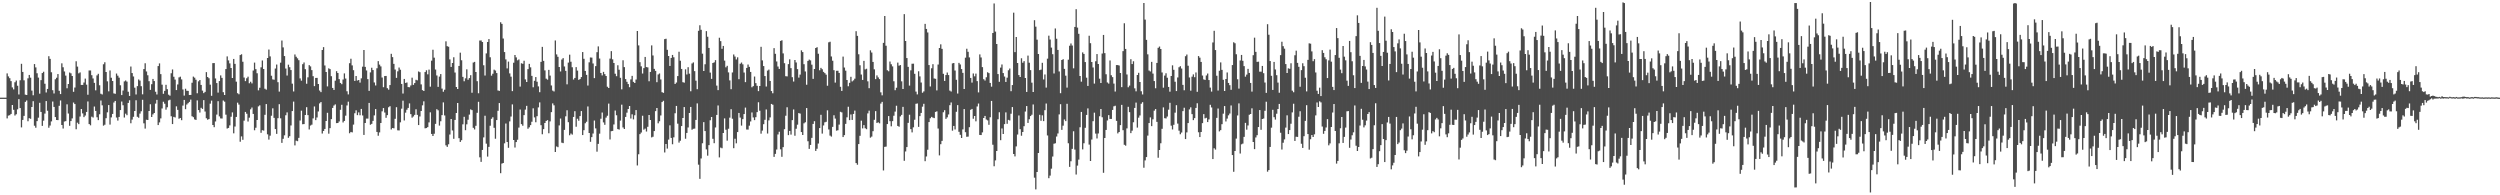 <svg xmlns="http://www.w3.org/2000/svg" width="1920" height="150"><path d="M0 75.000h1v1.000H0zM1 75.000h1v1.000H1zM2 75.000h1v1.000H2zM3 75.000h1v1.000H3zM4 75.000h1v1.000H4zM5 56.348h1v34.607H5zM6 58.699h1v30.098H6zM7 60.040h1v28.425H7zM8 62.297h1v25.219H8zM9 67.106h1v13.557H9zM10 68.639h1v15.663H10zM11 63.201h1v25.546H11zM12 61.860h1v25.908H12zM13 65.854h1v18.132H13zM14 72.542h1v3.593H14zM15 61.649h1v21.355H15zM16 48.994h1v48.833H16zM17 55.252h1v36.837H17zM18 61.707h1v27.283H18zM19 72.691h1v5.562H19zM20 72.968h1v4.168H20zM21 60.175h1v32.941H21zM22 57.561h1v33.209H22zM23 59.633h1v31.611H23zM24 69.585h1v12.582H24zM25 73.158h1v4.550H25zM26 49.196h1v47.343H26zM27 51.739h1v46.379H27zM28 56.261h1v36.752H28zM29 59.612h1v30.735H29zM30 71.926h1v7.038H30zM31 61.533h1v24.449H31zM32 56.124h1v40.531H32zM33 55.096h1v37.569H33zM34 64.284h1v22.973H34zM35 71.036h1v6.585H35zM36 68.303h1v16.748H36zM37 43.172h1v54.914H37zM38 45.216h1v51.202H38zM39 55.497h1v37.720H39zM40 69.276h1v8.725H40zM41 71.786h1v10.339H41zM42 60.889h1v29.011H42zM43 59.706h1v32.438H43zM44 56.895h1v35.351H44zM45 69.724h1v11.538H45zM46 72.240h1v4.900H46zM47 48.656h1v47.329H47zM48 51.663h1v47.050H48zM49 54.900h1v38.430H49zM50 58.063h1v34.955H50zM51 67.806h1v12.305H51zM52 64.513h1v22.678H52zM53 55.682h1v40.913H53zM54 56.310h1v36.693H54zM55 58.351h1v32.559H55zM56 70.486h1v8.247H56zM57 67.200h1v12.731H57zM58 47.031h1v52.234H58zM59 51.151h1v43.069H59zM60 56.316h1v38.995H60zM61 55.621h1v33.866H61zM62 65.247h1v18.444H62zM63 65.227h1v21.881H63zM64 63.364h1v26.571H64zM65 60.370h1v28.361H65zM66 65.034h1v20.929H66zM67 72.775h1v5.161H67zM68 54.103h1v41.167H68zM69 54.101h1v42.172H69zM70 57.735h1v31.872H70zM71 60.253h1v30.011H71zM72 63.666h1v18.151H72zM73 69.392h1v15.802H73zM74 57.916h1v32.147H74zM75 56.669h1v35.615H75zM76 65.501h1v22.241H76zM77 72.011h1v5.196H77zM78 72.560h1v8.313H78zM79 49.354h1v47.153H79zM80 47.802h1v47.986H80zM81 55.305h1v35.450H81zM82 62.453h1v23.813H82zM83 70.127h1v10.568H83zM84 54.115h1v41.572H84zM85 59.683h1v30.501H85zM86 62.208h1v25.312H86zM87 71.750h1v6.981H87zM88 72.018h1v5.514H88zM89 56.499h1v33.747H89zM90 58.099h1v34.525H90zM91 59.631h1v30.176H91zM92 65.483h1v19.055H92zM93 73.034h1v4.939H93zM94 69.505h1v11.346H94zM95 62.512h1v27.762H95zM96 61.821h1v25.459H96zM97 62.684h1v25.777H97zM98 70.438h1v8.640H98zM99 73.679h1v3.319H99zM100 51.112h1v43.534H100zM101 56.124h1v35.745H101zM102 58.713h1v30.970H102zM103 67.348h1v17.919H103zM104 72.558h1v4.422H104zM105 66.133h1v23.582H105zM106 61.054h1v29.350H106zM107 61.910h1v25.322H107zM108 66.190h1v19.284H108zM109 72.427h1v4.239H109zM110 53.023h1v41.710H110zM111 48.564h1v50.188H111zM112 54.909h1v37.024H112zM113 57.813h1v34.337H113zM114 62.347h1v22.891H114zM115 69.033h1v11.023H115zM116 64.671h1v25.198H116zM117 60.606h1v27.258H117zM118 62.242h1v24.546H118zM119 70.454h1v9.094H119zM120 72.542h1v4.175H120zM121 50.761h1v45.271H121zM122 48.676h1v45.305H122zM123 56.927h1v34.008H123zM124 65.032h1v18.288H124zM125 72.025h1v6.120H125zM126 69.798h1v9.870H126zM127 65.115h1v19.119H127zM128 68.511h1v13.864H128zM129 72.725h1v4.397H129zM130 73.466h1v3.127H130zM131 56.271h1v33.035H131zM132 53.368h1v41.902H132zM133 58.916h1v30.838H133zM134 61.109h1v29.091H134zM135 69.173h1v12.515H135zM136 64.870h1v19.524H136zM137 59.447h1v31.728H137zM138 58.875h1v31.735H138zM139 60.979h1v31.330H139zM140 68.715h1v12.408H140zM141 73.444h1v3.317H141zM142 68.127h1v15.715H142zM143 69.690h1v10.572H143zM144 69.795h1v9.469H144zM145 72.979h1v5.251H145zM146 72.903h1v3.603H146zM147 63.554h1v25.715H147zM148 58.841h1v31.144H148zM149 59.626h1v32.051H149zM150 61.253h1v30.863H150zM151 71.610h1v5.516H151zM152 62.446h1v22.081H152zM153 61.416h1v25.008H153zM154 65.218h1v17.581H154zM155 69.585h1v14.074H155zM156 71.526h1v5.388H156zM157 70.557h1v15.079H157zM158 55.401h1v35.420H158zM159 59.120h1v32.820H159zM160 60.104h1v31.321H160zM161 65.041h1v14.573H161zM162 73.592h1v3.667H162zM163 48.486h1v47.539H163zM164 48.431h1v49.272H164zM165 60.242h1v33.047H165zM166 63.780h1v24.225H166zM167 71.127h1v6.569H167zM168 62.235h1v27.160H168zM169 57.891h1v33.060H169zM170 59.814h1v31.243H170zM171 70.816h1v6.404H171zM172 72.961h1v5.125H172zM173 53.062h1v35.022H173zM174 43.309h1v55.395H174zM175 46.365h1v51.865H175zM176 48.683h1v47.633H176zM177 52.233h1v37.416H177zM178 59.908h1v26.409H178zM179 45.236h1v57.157H179zM180 49.070h1v48.114H180zM181 62.730h1v27.093H181zM182 71.553h1v7.317H182zM183 72.393h1v7.949H183zM184 42.279h1v66.553H184zM185 41.700h1v63.030H185zM186 47.397h1v59.970H186zM187 59.534h1v33.115H187zM188 62.320h1v23.637H188zM189 60.107h1v27.253H189zM190 58.875h1v34.447H190zM191 63.961h1v26.386H191zM192 62.764h1v21.186H192zM193 64.037h1v18.574H193zM194 54.174h1v33.303H194zM195 48.090h1v51.966H195zM196 53.114h1v44.992H196zM197 56.277h1v35.901H197zM198 69.392h1v12.303H198zM199 67.385h1v13.504H199zM200 51.711h1v50.293H200zM201 46.438h1v53.566H201zM202 52.972h1v47.308H202zM203 68.152h1v20.030H203zM204 68.864h1v11.073H204zM205 44.547h1v58.606H205zM206 38.056h1v69.151H206zM207 43.318h1v60.886H207zM208 58.150h1v30.742H208zM209 60.979h1v22.211H209zM210 61.256h1v29.286H210zM211 52.629h1v46.514H211zM212 49.562h1v53.234H212zM213 63.112h1v27.688H213zM214 70.326h1v9.700H214zM215 48.127h1v42.733H215zM216 31.112h1v78.620H216zM217 36.390h1v70.206H217zM218 43.050h1v60.883H218zM219 52.645h1v35.866H219zM220 58.019h1v28.286H220zM221 49.690h1v56.134H221zM222 51.597h1v53.024H222zM223 53.810h1v42.561H223zM224 64.268h1v21.039H224zM225 70.262h1v7.780H225zM226 41.844h1v69.799H226zM227 43.584h1v64.456H227zM228 44.781h1v63.660H228zM229 46.239h1v59.620H229zM230 60.233h1v32.332H230zM231 61.938h1v23.042H231zM232 49.306h1v46.118H232zM233 47.974h1v47.320H233zM234 53.133h1v35.166H234zM235 64.304h1v18.032H235zM236 59.377h1v29.025H236zM237 50.024h1v49.421H237zM238 50.977h1v45.438H238zM239 53.876h1v41.884H239zM240 58.541h1v32.410H240zM241 66.142h1v15.603H241zM242 59.843h1v32.415H242zM243 59.777h1v30.453H243zM244 64.529h1v21.099H244zM245 69.507h1v9.899H245zM246 70.779h1v7.594H246zM247 38.390h1v64.156H247zM248 36.214h1v64.385H248zM249 50.278h1v48.759H249zM250 55.298h1v37.652H250zM251 66.351h1v20.270H251zM252 52.478h1v50.197H252zM253 53.101h1v45.315H253zM254 58.509h1v33.010H254zM255 67.534h1v15.361H255zM256 69.044h1v11.991H256zM257 61.958h1v18.215H257zM258 54.703h1v39.858H258zM259 56.042h1v38.402H259zM260 60.761h1v32.527H260zM261 63.677h1v20.625H261zM262 64.650h1v15.839H262zM263 61.100h1v32.960H263zM264 56.380h1v36.516H264zM265 60.287h1v28.551H265zM266 70.077h1v10.920H266zM267 72.517h1v5.564H267zM268 48.539h1v53.832H268zM269 45.097h1v56.239H269zM270 50.251h1v51.435H270zM271 53.906h1v41.776H271zM272 62.173h1v24.811H272zM273 58.360h1v26.351H273zM274 61.871h1v26.576H274zM275 61.446h1v24.898H275zM276 63.425h1v25.077H276zM277 60.134h1v23.522H277zM278 51.215h1v37.457H278zM279 38.388h1v65.237H279zM280 51.350h1v43.136H280zM281 54.142h1v36.944H281zM282 60.773h1v30.295H282zM283 69.777h1v9.256H283zM284 55.618h1v40.174H284zM285 52.023h1v43.108H285zM286 53.803h1v39.041H286zM287 63.343h1v25.308H287zM288 65.627h1v18.151H288zM289 52.421h1v48.885H289zM290 46.971h1v57.263H290zM291 49.638h1v52.060H291zM292 50.983h1v43.497H292zM293 59.562h1v25.937H293zM294 66.966h1v16.043H294zM295 58.429h1v28.022H295zM296 58.335h1v32.158H296zM297 67.740h1v20.707H297zM298 68.855h1v13.504H298zM299 65.341h1v16.244H299zM300 41.306h1v58.128H300zM301 43.884h1v54.401H301zM302 49.075h1v49.487H302zM303 53.398h1v37.864H303zM304 59.784h1v22.524H304zM305 54.769h1v45.351H305zM306 51.846h1v48.361H306zM307 53.577h1v40.352H307zM308 64.453h1v18.997H308zM309 71.835h1v5.486H309zM310 60.633h1v31.884H310zM311 63.714h1v22.815H311zM312 63.338h1v20.916H312zM313 66.845h1v16.022H313zM314 67.017h1v12.403H314zM315 65.625h1v22.012H315zM316 59.635h1v30.732H316zM317 65.174h1v24.273H317zM318 63.771h1v24.472H318zM319 61.274h1v22.657H319zM320 61.679h1v26.526H320zM321 54.879h1v41.190H321zM322 55.465h1v33.960H322zM323 64.817h1v20.417H323zM324 69.239h1v11.650H324zM325 69.873h1v7.954H325zM326 55.332h1v43.241H326zM327 53.941h1v44.422H327zM328 57.095h1v40.538H328zM329 53.460h1v40.517H329zM330 66.536h1v19.728H330zM331 46.609h1v56.228H331zM332 38.171h1v66.271H332zM333 44.309h1v58.411H333zM334 53.414h1v41.710H334zM335 57.957h1v25.887H335zM336 66.724h1v18.029H336zM337 58.839h1v37.608H337zM338 56.870h1v36.253H338zM339 68.049h1v20.387H339zM340 70.441h1v8.201H340zM341 68.937h1v19.721H341zM342 31.741h1v79.892H342zM343 35.456h1v77.324H343zM344 35.884h1v74.937H344zM345 45.637h1v57.677H345zM346 51.400h1v39.991H346zM347 48.386h1v51.826H347zM348 44.000h1v62.602H348zM349 55.724h1v36.384H349zM350 66.822h1v19.950H350zM351 68.358h1v10.726H351zM352 50.656h1v55.505H352zM353 40.446h1v68.547H353zM354 46.296h1v61.367H354zM355 59.038h1v36.443H355zM356 62.430h1v27.267H356zM357 60.143h1v39.849H357zM358 53.268h1v42.238H358zM359 61.246h1v30.705H359zM360 59.953h1v28.050H360zM361 57.733h1v26.303H361zM362 71.196h1v13.410H362zM363 48.042h1v50.103H363zM364 47.498h1v51.920H364zM365 55.291h1v41.346H365zM366 62.361h1v24.269H366zM367 71.610h1v6.551H367zM368 31.121h1v89.705H368zM369 31.082h1v93.239H369zM370 32.247h1v82.886H370zM371 50.127h1v55.406H371zM372 57.990h1v30.909H372zM373 41.011h1v69.343H373zM374 32.231h1v88.027H374zM375 30.006h1v82.785H375zM376 44.003h1v52.550H376zM377 58.092h1v33.143H377zM378 56.637h1v33.438H378zM379 53.510h1v44.665H379zM380 54.169h1v52.362H380zM381 56.136h1v36.091H381zM382 69.493h1v15.608H382zM383 69.811h1v9.322H383zM384 17.100h1v115.933H384zM385 18.317h1v107.317H385zM386 29.604h1v95.585H386zM387 39.965h1v70.094H387zM388 45.628h1v49.256H388zM389 52.512h1v56.558H389zM390 47.324h1v66.192H390zM391 56.376h1v36.851H391zM392 58.896h1v30.586H392zM393 69.992h1v10.190H393zM394 48.157h1v59.368H394zM395 42.256h1v71.046H395zM396 44.083h1v65.022H396zM397 46.344h1v60.980H397zM398 45.680h1v52.316H398zM399 66.504h1v17.617H399zM400 48.571h1v46.747H400zM401 48.974h1v47.599H401zM402 46.635h1v41.801H402zM403 60.979h1v23.195H403zM404 62.995h1v18.286H404zM405 53.087h1v45.802H405zM406 49.026h1v48.785H406zM407 51.730h1v44.369H407zM408 58.246h1v35.248H408zM409 67.007h1v16.175H409zM410 62.036h1v28.125H410zM411 59.191h1v34.717H411zM412 62.757h1v26.464H412zM413 66.357h1v16.116H413zM414 70.784h1v7.851H414zM415 47.525h1v48.640H415zM416 35.992h1v67.114H416zM417 46.745h1v52.438H417zM418 54.057h1v40.382H418zM419 60.439h1v32.431H419zM420 61.201h1v31.069H420zM421 53.634h1v48.711H421zM422 58.083h1v35.145H422zM423 65.643h1v20.462H423zM424 69.566h1v9.831H424zM425 70.264h1v10.639H425zM426 31.100h1v85.640H426zM427 41.792h1v70.710H427zM428 43.634h1v69.430H428zM429 51.448h1v44.850H429zM430 54.888h1v36.125H430zM431 45.717h1v63.834H431zM432 44.664h1v65.248H432zM433 51.043h1v48.695H433zM434 54.408h1v34.923H434zM435 64.785h1v19.918H435zM436 48.083h1v45.786H436zM437 42.009h1v61.893H437zM438 47.436h1v55.100H438zM439 51.636h1v51.758H439zM440 61.077h1v28.730H440zM441 59.878h1v25.516H441zM442 51.565h1v45.756H442zM443 54.202h1v36.972H443zM444 61.349h1v31.350H444zM445 60.745h1v28.398H445zM446 59.203h1v26.075H446zM447 39.999h1v63.710H447zM448 45.179h1v54.825H448zM449 54.494h1v40.160H449zM450 57.486h1v36.015H450zM451 65.691h1v16.097H451zM452 47.848h1v54.303H452zM453 44.142h1v64.786H453zM454 44.218h1v61.117H454zM455 48.750h1v53.818H455zM456 59.985h1v32.568H456zM457 50.791h1v47.798H457zM458 40.096h1v76.363H458zM459 35.646h1v74.855H459zM460 44.971h1v57.711H460zM461 56.042h1v35.138H461zM462 57.896h1v28.551H462zM463 55.204h1v38.803H463zM464 56.941h1v38.895H464zM465 58.385h1v31.911H465zM466 66.609h1v22.257H466zM467 67.568h1v11.991H467zM468 45.030h1v62.081H468zM469 39.246h1v61.540H469zM470 45.577h1v54.971H470zM471 48.395h1v47.219H471zM472 56.635h1v28.253H472zM473 58.546h1v29.968H473zM474 50.146h1v48.986H474zM475 53.549h1v46.004H475zM476 59.763h1v32.863H476zM477 68.623h1v11.767H477zM478 46.296h1v51.609H478zM479 51.537h1v47.517H479zM480 60.725h1v29.091H480zM481 62.812h1v23.742H481zM482 64.577h1v19.114H482zM483 66.987h1v14.422H483zM484 60.976h1v30.044H484zM485 58.282h1v29.503H485zM486 62.858h1v28.849H486zM487 63.741h1v24.781H487zM488 61.082h1v23.442H488zM489 23.833h1v103.220H489zM490 34.877h1v83.589H490zM491 47.786h1v55.205H491zM492 50.942h1v50.865H492zM493 56.495h1v32.392H493zM494 52.313h1v47.285H494zM495 43.723h1v55.028H495zM496 51.521h1v49.522H496zM497 51.748h1v45.642H497zM498 62.425h1v25.901H498zM499 55.238h1v36.926H499zM500 34.888h1v70.636H500zM501 42.581h1v62.422H501zM502 52.897h1v47.780H502zM503 54.428h1v30.945H503zM504 63.114h1v19.819H504zM505 57.184h1v37.526H505zM506 56.429h1v36.693H506zM507 61.024h1v27.649H507zM508 70.816h1v7.590H508zM509 71.317h1v6.102H509zM510 30.048h1v87.038H510zM511 29.745h1v80.838H511zM512 38.267h1v75.857H512zM513 43.030h1v64.189H513zM514 50.615h1v45.651H514zM515 44.513h1v61.394H515zM516 42.185h1v68.613H516zM517 43.991h1v61.458H517zM518 64.439h1v22.545H518zM519 63.366h1v17.990H519zM520 58.399h1v36.594H520zM521 39.750h1v69.760H521zM522 46.644h1v61.460H522zM523 52.956h1v43.875H523zM524 63.105h1v27.510H524zM525 63.474h1v18.746H525zM526 53.226h1v53.342H526zM527 57.200h1v44.880H527zM528 51.611h1v46.265H528zM529 56.591h1v30.178H529zM530 70.084h1v12.039H530zM531 48.729h1v50.922H531zM532 47.898h1v51.018H532zM533 54.630h1v44.145H533zM534 61.942h1v30.144H534zM535 68.520h1v10.893H535zM536 23.650h1v102.818H536zM537 19.418h1v117.926H537zM538 22.884h1v98.798H538zM539 41.203h1v68.819H539zM540 54.515h1v39.295H540zM541 49.381h1v51.275H541zM542 23.916h1v90.817H542zM543 28.219h1v91.346H543zM544 36.797h1v74.676H544zM545 55.740h1v36.624H545zM546 60.578h1v29.272H546zM547 48.392h1v58.201H547zM548 47.866h1v62.136H548zM549 46.207h1v51.685H549zM550 65.733h1v22.516H550zM551 69.207h1v11.810H551zM552 28.970h1v91.893H552zM553 31.597h1v81.749H553zM554 37.498h1v76.347H554zM555 35.275h1v66.860H555zM556 46.559h1v44.372H556zM557 51.720h1v47.894H557zM558 50.551h1v57.478H558zM559 55.586h1v43.280H559zM560 61.723h1v28.638H560zM561 68.481h1v15.363H561zM562 55.671h1v35.507H562zM563 41.851h1v71.964H563zM564 43.414h1v63.111H564zM565 45.685h1v64.418H565zM566 44.030h1v57.409H566zM567 60.809h1v25.949H567zM568 48.928h1v41.366H568zM569 48.024h1v48.457H569zM570 49.420h1v42.074H570zM571 55.714h1v31.870H571zM572 63.073h1v19.549H572zM573 52.151h1v47.324H573zM574 49.585h1v49.940H574zM575 51.363h1v45.129H575zM576 55.243h1v38.027H576zM577 67.014h1v19.382H577zM578 66.167h1v24.070H578zM579 58.779h1v33.500H579zM580 63.828h1v26.187H580zM581 65.920h1v20.183H581zM582 69.987h1v8.572H582zM583 66.069h1v18.995H583zM584 35.923h1v66.731H584zM585 46.406h1v53.902H585zM586 50.761h1v44.603H586zM587 58.399h1v33.616H587zM588 66.433h1v17.638H588zM589 54.197h1v48.380H589zM590 53.458h1v39.007H590zM591 62.164h1v28.013H591zM592 69.928h1v9.872H592zM593 71.651h1v8.792H593zM594 36.953h1v83.523H594zM595 41.329h1v76.839H595zM596 47.209h1v67.643H596zM597 51.098h1v52.181H597zM598 52.956h1v48.199H598zM599 31.453h1v83.220H599zM600 30.949h1v89.460H600zM601 41.027h1v71.962H601zM602 48.539h1v50.696H602zM603 58.532h1v30.355H603zM604 58.669h1v23.703H604zM605 49.253h1v54.534H605zM606 45.557h1v54.992H606zM607 52.304h1v51.051H607zM608 59.310h1v32.930H608zM609 62.643h1v21.433H609zM610 46.099h1v58.157H610zM611 47.971h1v50.883H611zM612 53.082h1v42.669H612zM613 59.578h1v27.240H613zM614 57.282h1v29.984H614zM615 38.656h1v62.769H615zM616 39.981h1v63.710H616zM617 49.322h1v45.379H617zM618 54.890h1v39.013H618zM619 65.064h1v17.933H619zM620 46.822h1v61.673H620zM621 45.779h1v68.570H621zM622 46.385h1v64.937H622zM623 49.690h1v56.180H623zM624 60.592h1v34.592H624zM625 52.977h1v40.096H625zM626 36.882h1v79.018H626zM627 36.239h1v77.993H627zM628 41.256h1v68.970H628zM629 53.961h1v44.411H629zM630 52.103h1v36.042H630zM631 53.188h1v49.394H631zM632 55.193h1v41.181H632zM633 56.145h1v37.805H633zM634 57.358h1v36.173H634zM635 65.842h1v18.894H635zM636 32.504h1v66.930H636zM637 32.076h1v72.090H637zM638 43.378h1v61.545H638zM639 46.630h1v50.819H639zM640 53.902h1v34.639H640zM641 63.451h1v27.633H641zM642 54.375h1v45.965H642zM643 54.311h1v45.750H643zM644 56.010h1v39.659H644zM645 66.666h1v19.176H645zM646 69.827h1v16.491H646zM647 43.467h1v61.808H647zM648 51.853h1v51.941H648zM649 54.268h1v40.840H649zM650 61.446h1v28.663H650zM651 66.248h1v15.711H651zM652 63.609h1v28.670H652zM653 59.001h1v28.899H653zM654 62.528h1v29.600H654zM655 61.711h1v25.807H655zM656 60.402h1v24.559H656zM657 23.973h1v101.266H657zM658 27.555h1v98.952H658zM659 41.684h1v68.977H659zM660 50.134h1v54.143H660zM661 57.262h1v35.434H661zM662 61.404h1v37.210H662zM663 46.767h1v49.318H663zM664 53.302h1v45.191H664zM665 52.792h1v46.457H665zM666 62.469h1v24.607H666zM667 67.744h1v17.258H667zM668 38.665h1v67.070H668zM669 40.370h1v64.559H669zM670 47.548h1v53.225H670zM671 53.268h1v38.720H671zM672 60.750h1v24.610H672zM673 57.905h1v36.496H673zM674 59.466h1v34.493H674zM675 60.764h1v33.944H675zM676 70.917h1v8.647H676zM677 73.219h1v5.040H677zM678 32.934h1v97.984H678zM679 12.312h1v100.462H679zM680 35.140h1v77.436H680zM681 53.959h1v41.307H681zM682 54.749h1v34.399H682zM683 47.232h1v45.873H683zM684 49.365h1v47.665H684zM685 50.997h1v42.037H685zM686 62.432h1v26.436H686zM687 69.257h1v16.429H687zM688 67.365h1v13.827H688zM689 48.102h1v48.608H689zM690 50.420h1v46.915H690zM691 49.958h1v39.412H691zM692 62.466h1v25.734H692zM693 68.333h1v13.735H693zM694 10.849h1v112.625H694zM695 31.474h1v84.832H695zM696 44.604h1v68.345H696zM697 51.354h1v43.019H697zM698 65.739h1v22.364H698zM699 54.023h1v45.145H699zM700 48.926h1v52.733H700zM701 48.919h1v48.888H701zM702 56.678h1v35.294H702zM703 70.326h1v9.371H703zM704 72.519h1v6.931H704zM705 54.755h1v42.680H705zM706 58.662h1v30.508H706zM707 63.377h1v23.351H707zM708 71.201h1v10.700H708zM709 70.182h1v9.556H709zM710 18.329h1v105.468H710zM711 22.197h1v97.990H711zM712 24.921h1v90.096H712zM713 49.976h1v43.779H713zM714 66.392h1v24.420H714zM715 52.430h1v37.347H715zM716 49.301h1v41.078H716zM717 60.249h1v30.469H717zM718 60.498h1v25.482H718zM719 69.406h1v16.118H719zM720 49.544h1v49.146H720zM721 36.855h1v82.490H721zM722 34.060h1v76.693H722zM723 37.521h1v70.668H723zM724 56.664h1v29.556H724zM725 62.160h1v22.458H725zM726 57.644h1v33.655H726zM727 55.717h1v34.388H727zM728 57.667h1v30.224H728zM729 69.573h1v11.202H729zM730 70.306h1v8.402H730zM731 48.711h1v51.662H731zM732 48.363h1v48.359H732zM733 54.147h1v45.262H733zM734 61.297h1v24.541H734zM735 71.807h1v8.952H735zM736 48.269h1v52.955H736zM737 49.512h1v54.026H737zM738 53.030h1v52.948H738zM739 55.978h1v43.410H739zM740 68.374h1v15.402H740zM741 44.286h1v57.242H741zM742 37.418h1v67.663H742zM743 39.805h1v65.086H743zM744 44.073h1v53.641H744zM745 59.850h1v24.452H745zM746 63.435h1v20.231H746zM747 56.399h1v34.772H747zM748 58.601h1v30.467H748zM749 56.504h1v36.658H749zM750 62.288h1v19.455H750zM751 70.960h1v8.567H751zM752 41.769h1v61.879H752zM753 44.144h1v59.567H753zM754 51.581h1v50.121H754zM755 60.807h1v29.799H755zM756 61.858h1v27.157H756zM757 59.326h1v32.495H757zM758 55.513h1v36.933H758zM759 56.158h1v39.691H759zM760 63.680h1v26.375H760zM761 66.541h1v10.961H761zM762 25.333h1v85.823H762zM763 2.669h1v125.005H763zM764 24.261h1v98.920H764zM765 33.815h1v82.129H765zM766 56.868h1v34.740H766zM767 62.844h1v23.383H767zM768 51.910h1v55.780H768zM769 49.528h1v49.139H769zM770 56.110h1v46.823H770zM771 58.791h1v36.551H771zM772 62.917h1v23.385H772zM773 59.647h1v35.420H773zM774 53.986h1v38.096H774zM775 52.613h1v39.915H775zM776 70.056h1v17.267H776zM777 65.334h1v16.878H777zM778 9.723h1v108.565H778zM779 40.029h1v80.067H779zM780 28.441h1v83.969H780zM781 48.404h1v54.939H781zM782 57.660h1v31.005H782zM783 59.138h1v40.087H783zM784 44.744h1v59.494H784zM785 48.159h1v53.225H785zM786 46.973h1v49.954H786zM787 59.910h1v25.761H787zM788 70.610h1v10.826H788zM789 42.691h1v51.719H789zM790 48.186h1v43.424H790zM791 53.865h1v35.287H791zM792 63.492h1v24.617H792zM793 70.663h1v9.549H793zM794 15.514h1v120.959H794zM795 20.476h1v124.972H795zM796 30.444h1v101.676H796zM797 41.487h1v76.018H797zM798 53.886h1v34.266H798zM799 53.467h1v39.286H799zM800 48.207h1v40.350H800zM801 61.018h1v32.035H801zM802 57.198h1v27.432H802zM803 67.255h1v12.257H803zM804 45.074h1v58.986H804zM805 27.390h1v109.474H805zM806 30.354h1v104.500H806zM807 36.555h1v92.985H807zM808 41.624h1v78.604H808zM809 56.429h1v53.976H809zM810 21.838h1v88.166H810zM811 29.759h1v75.092H811zM812 38.338h1v64.163H812zM813 54.895h1v32.985H813zM814 71.564h1v8.446H814zM815 46.056h1v53.685H815zM816 45.488h1v51.021H816zM817 52.895h1v38.865H817zM818 58.136h1v34.871H818zM819 67.264h1v12.463H819zM820 45.808h1v64.205H820zM821 35.108h1v93.035H821zM822 33.396h1v90.437H822zM823 34.969h1v79.368H823zM824 52.457h1v48.361H824zM825 20.677h1v94.230H825zM826 7.045h1v126.972H826zM827 21.183h1v105.983H827zM828 25.948h1v96.645H828zM829 58.385h1v39.343H829zM830 62.704h1v23.275H830zM831 40.224h1v74.530H831zM832 41.421h1v68.586H832zM833 47.646h1v50.481H833zM834 59.637h1v28.650H834zM835 66.016h1v17.212H835zM836 27.436h1v83.596H836zM837 33.160h1v90.513H837zM838 47.619h1v59.522H838zM839 51.814h1v41.279H839zM840 64.215h1v22.293H840zM841 47.072h1v55.534H841zM842 41.535h1v64.807H842zM843 49.139h1v53.337H843zM844 60.416h1v28.851H844zM845 63.734h1v19.998H845zM846 41.137h1v48.910H846zM847 26.846h1v105.841H847zM848 40.791h1v65.177H848zM849 57.014h1v42.795H849zM850 63.318h1v29.220H850zM851 64.215h1v24.230H851zM852 46.458h1v44.887H852zM853 57.813h1v33.539H853zM854 59.219h1v25.205H854zM855 64.194h1v17.473H855zM856 70.276h1v10.938H856zM857 49.956h1v42.856H857zM858 49.947h1v52.506H858zM859 50.306h1v51.057H859zM860 56.058h1v40.057H860zM861 66.898h1v13.651H861zM862 39.258h1v60.755H862zM863 17.887h1v93.337H863zM864 37.589h1v74.301H864zM865 57.168h1v41.428H865zM866 67.042h1v15.006H866zM867 65.717h1v20.426H867zM868 45.447h1v56.802H868zM869 49.198h1v51.172H869zM870 47.067h1v46.818H870zM871 67.838h1v15.035H871zM872 70.139h1v8.638H872zM873 57.587h1v40.410H873zM874 55.930h1v34.456H874zM875 62.975h1v25.699H875zM876 70.090h1v9.597H876zM877 72.526h1v5.967H877zM878 2.300h1v126.509H878zM879 15.044h1v108.157H879zM880 30.595h1v90.027H880zM881 41.714h1v62.438H881zM882 54.172h1v40.320H882zM883 54.900h1v35.287H883zM884 47.507h1v49.341H884zM885 56.522h1v35.138H885zM886 62.256h1v22.760H886zM887 67.788h1v15.953H887zM888 48.354h1v45.221H888zM889 36.701h1v84.418H889zM890 35.754h1v79.439H890zM891 37.621h1v72.392H891zM892 55.666h1v43.239H892zM893 67.335h1v15.166H893zM894 58.063h1v32.708H894zM895 56.268h1v34.690H895zM896 59.711h1v29.808H896zM897 66.774h1v17.464H897zM898 70.390h1v8.576H898zM899 58.353h1v38.144H899zM900 50.173h1v49.254H900zM901 53.586h1v42.238H901zM902 62.753h1v23.777H902zM903 69.960h1v10.856H903zM904 59.516h1v35.427H904zM905 51.675h1v48.661H905zM906 50.837h1v52.296H906zM907 52.657h1v49.142H907zM908 65.199h1v20.137H908zM909 69.326h1v13.433H909zM910 43.137h1v63.651H910zM911 41.858h1v59.808H911zM912 50.482h1v44.037H912zM913 59.514h1v24.516H913zM914 69.635h1v12.776H914zM915 58.900h1v28.775H915zM916 57.156h1v35.113H916zM917 59.310h1v31.415H917zM918 55.634h1v27.269H918zM919 70.493h1v8.837H919zM920 43.066h1v58.517H920zM921 44.298h1v60.952H921zM922 47.571h1v53.806H922zM923 57.987h1v36.592H923zM924 61.002h1v26.649H924zM925 61.370h1v29.565H925zM926 57.939h1v32.529H926zM927 56.461h1v37.272H927zM928 61.496h1v30.208H928zM929 67.294h1v13.195H929zM930 70.326h1v12.200H930zM931 32.595h1v89.558H931zM932 23.634h1v90.220H932zM933 38.443h1v76.457H933zM934 58.163h1v32.362H934zM935 69.553h1v13.822H935zM936 54.314h1v46.624H936zM937 47.937h1v51.998H937zM938 53.668h1v41.735H938zM939 61.301h1v26.006H939zM940 69.878h1v11.568H940zM941 60.661h1v32.625H941zM942 55.641h1v35.470H942zM943 63.714h1v24.846H943zM944 65.426h1v21.753H944zM945 68.960h1v12.012H945zM946 49.965h1v69.126H946zM947 32.467h1v99.451H947zM948 33.243h1v82.712H948zM949 41.654h1v64.779H949zM950 60.871h1v27.791H950zM951 68.067h1v11.339H951zM952 46.415h1v71.493H952zM953 42.169h1v68.659H953zM954 46.699h1v63.587H954zM955 50.782h1v54.331H955zM956 58.859h1v35.512H956zM957 57.310h1v42.261H957zM958 52.885h1v43.454H958zM959 56.012h1v32.103H959zM960 63.700h1v23.859H960zM961 70.331h1v12.847H961zM962 42.405h1v66.649H962zM963 28.924h1v85.614H963zM964 39.825h1v65.731H964zM965 47.523h1v56.308H965zM966 47.360h1v50.201H966zM967 55.046h1v29.476H967zM968 55.028h1v44.653H968zM969 50.629h1v40.741H969zM970 56.218h1v34.795H970zM971 63.366h1v21.749H971zM972 71.324h1v6.782H972zM973 18.581h1v113.241H973zM974 26.690h1v103.907H974zM975 46.882h1v65.953H975zM976 58.191h1v39.870H976zM977 69.061h1v15.262H977zM978 47.589h1v42.431H978zM979 53.336h1v38.517H979zM980 57.735h1v29.625H980zM981 63.421h1v20.314H981zM982 71.244h1v8.599H982zM983 42.364h1v59.558H983zM984 32.037h1v82.795H984zM985 35.470h1v74.175H985zM986 37.370h1v69.682H986zM987 49.205h1v48.789H987zM988 56.039h1v32.525H988zM989 52.487h1v50.497H989zM990 52.840h1v47.057H990zM991 48.585h1v46.436H991zM992 69.640h1v16.661H992zM993 70.848h1v8.803H993zM994 42.448h1v65.811H994zM995 38.914h1v66.081H995zM996 48.292h1v56.883H996zM997 51.324h1v38.343H997zM998 66.602h1v18.833H998zM999 53.849h1v56.539H999zM1000 48.571h1v65.054H1000zM1001 50.844h1v53.752H1001zM1002 59.706h1v33.145H1002zM1003 70.187h1v10.625H1003zM1004 45.971h1v57.002H1004zM1005 33.293h1v81.639H1005zM1006 33.543h1v73.426H1006zM1007 39.450h1v64.271H1007zM1008 47.012h1v58.212H1008zM1009 45.412h1v57.739H1009zM1010 55.673h1v32.941H1010zM1011 69.669h1v9.004H1011zM1012 72.148h1v10.037H1012zM1013 67.348h1v10.460H1013zM1014 73.757h1v4.907H1014zM1015 38.528h1v58.672H1015zM1016 40.633h1v62.103H1016zM1017 43.998h1v56.557H1017zM1018 45.504h1v52.380H1018zM1019 59.942h1v31.540H1019zM1020 46.392h1v65.221H1020zM1021 38.072h1v72.074H1021zM1022 47.349h1v50.190H1022zM1023 66.730h1v19.716H1023zM1024 69.175h1v10.723H1024zM1025 42.300h1v58.286H1025zM1026 21.540h1v104.099H1026zM1027 29.265h1v94.340H1027zM1028 44.392h1v65.695H1028zM1029 53.460h1v45.047H1029zM1030 56.213h1v33.658H1030zM1031 35.353h1v74.431H1031zM1032 43.531h1v61.570H1032zM1033 46.337h1v51.671H1033zM1034 61.961h1v23.534H1034zM1035 65.927h1v19.393H1035zM1036 31.419h1v82.069H1036zM1037 40.107h1v67.031H1037zM1038 47.049h1v56.830H1038zM1039 57.788h1v43.832H1039zM1040 67.621h1v13.401H1040zM1041 27.738h1v84.172H1041zM1042 11.774h1v104.186H1042zM1043 17.635h1v95.259H1043zM1044 42.918h1v53.499H1044zM1045 63.636h1v19.938H1045zM1046 50.700h1v41.247H1046zM1047 46.019h1v51.808H1047zM1048 51.013h1v45.239H1048zM1049 53.407h1v39.226H1049zM1050 62.652h1v24.889H1050zM1051 68.417h1v17.714H1051zM1052 32.384h1v89.339H1052zM1053 34.511h1v86.619H1053zM1054 40.643h1v73.873H1054zM1055 65.318h1v30.872H1055zM1056 67.525h1v11.792H1056zM1057 5.972h1v122.220H1057zM1058 23.666h1v102.428H1058zM1059 33.076h1v83.044H1059zM1060 42.904h1v68.549H1060zM1061 50.688h1v44.637H1061zM1062 39.887h1v66.889H1062zM1063 12.758h1v111.687H1063zM1064 31.309h1v76.290H1064zM1065 40.503h1v53.573H1065zM1066 61.810h1v28.000H1066zM1067 49.109h1v45.807H1067zM1068 22.453h1v107.604H1068zM1069 24.561h1v102.479H1069zM1070 36.131h1v88.844H1070zM1071 39.464h1v79.597H1071zM1072 55.419h1v34.381H1072zM1073 33.268h1v77.443H1073zM1074 30.254h1v79.199H1074zM1075 37.166h1v62.852H1075zM1076 48.935h1v49.842H1076zM1077 57.239h1v37.544H1077zM1078 25.884h1v89.499H1078zM1079 31.554h1v86.061H1079zM1080 41.766h1v73.935H1080zM1081 49.116h1v55.754H1081zM1082 60.356h1v29.114H1082zM1083 53.004h1v46.260H1083zM1084 39.711h1v67.295H1084zM1085 44.293h1v59.602H1085zM1086 62.787h1v24.376H1086zM1087 70.219h1v11.822H1087zM1088 54.884h1v40.089H1088zM1089 23.035h1v97.079H1089zM1090 32.577h1v84.225H1090zM1091 43.508h1v65.155H1091zM1092 52.020h1v47.576H1092zM1093 62.574h1v25.200H1093zM1094 37.214h1v73.985H1094zM1095 40.727h1v67.848H1095zM1096 54.822h1v45.168H1096zM1097 64.098h1v22.051H1097zM1098 68.690h1v18.045H1098zM1099 42.638h1v59.805H1099zM1100 39.823h1v60.867H1100zM1101 47.223h1v54.324H1101zM1102 55.785h1v35.981H1102zM1103 62.233h1v28.267H1103zM1104 50.658h1v41.110H1104zM1105 37.811h1v66.882H1105zM1106 44.710h1v53.834H1106zM1107 54.359h1v40.204H1107zM1108 67.374h1v14.154H1108zM1109 61.121h1v26.313H1109zM1110 42.735h1v60.469H1110zM1111 40.917h1v64.436H1111zM1112 42.142h1v60.254H1112zM1113 49.965h1v45.862H1113zM1114 60.379h1v23.850H1114zM1115 52.956h1v42.884H1115zM1116 52.126h1v43.852H1116zM1117 56.664h1v35.241H1117zM1118 60.132h1v31.829H1118zM1119 67.717h1v16.672H1119zM1120 26.418h1v96.033H1120zM1121 42.309h1v71.099H1121zM1122 46.609h1v60.815H1122zM1123 54.547h1v51.781H1123zM1124 62.869h1v24.850H1124zM1125 51.496h1v41.021H1125zM1126 33.991h1v71.000H1126zM1127 30.915h1v72.426H1127zM1128 40.020h1v61.648H1128zM1129 56.447h1v38.240H1129zM1130 47.379h1v42.318H1130zM1131 50.491h1v52.889H1131zM1132 55.616h1v40.439H1132zM1133 60.812h1v32.765H1133zM1134 62.714h1v27.585H1134zM1135 64.371h1v20.140H1135zM1136 50.297h1v49.389H1136zM1137 43.039h1v62.939H1137zM1138 50.931h1v50.261H1138zM1139 60.933h1v32.573H1139zM1140 68.992h1v15.143H1140zM1141 48.141h1v52.005H1141zM1142 39.633h1v64.090H1142zM1143 46.387h1v56.635H1143zM1144 48.807h1v49.801H1144zM1145 56.870h1v32.696H1145zM1146 49.633h1v54.299H1146zM1147 29.462h1v93.083H1147zM1148 35.110h1v87.940H1148zM1149 41.949h1v66.510H1149zM1150 54.847h1v37.681H1150zM1151 58.363h1v28.421H1151zM1152 48.033h1v56.457H1152zM1153 50.079h1v49.897H1153zM1154 54.149h1v43.431H1154zM1155 56.673h1v37.782H1155zM1156 63.835h1v19.929H1156zM1157 40.867h1v64.449H1157zM1158 39.668h1v65.381H1158zM1159 46.987h1v54.065H1159zM1160 48.811h1v46.331H1160zM1161 66.456h1v17.182H1161zM1162 48.505h1v49.162H1162zM1163 50.851h1v44.470H1163zM1164 56.648h1v33.115H1164zM1165 66.259h1v20.453H1165zM1166 69.230h1v11.328H1166zM1167 38.763h1v64.893H1167zM1168 21.684h1v106.704H1168zM1169 22.694h1v104.388H1169zM1170 27.839h1v93.740H1170zM1171 41.483h1v64.841H1171zM1172 53.959h1v48.380H1172zM1173 38.569h1v68.219H1173zM1174 41.991h1v66.487H1174zM1175 52.254h1v52.735H1175zM1176 58.054h1v34.232H1176zM1177 63.414h1v22.737H1177zM1178 28.221h1v93.223H1178zM1179 24.502h1v103.280H1179zM1180 30.748h1v87.688H1180zM1181 53.790h1v43.344H1181zM1182 68.134h1v12.325H1182zM1183 27.351h1v94.083H1183zM1184 19.588h1v106.347H1184zM1185 27.505h1v88.583H1185zM1186 40.176h1v62.078H1186zM1187 54.449h1v45.072H1187zM1188 46.504h1v53.172H1188zM1189 36.106h1v80.211H1189zM1190 39.716h1v66.413H1190zM1191 59.496h1v27.214H1191zM1192 67.296h1v13.864H1192zM1193 60.558h1v19.885H1193zM1194 23.323h1v104.578H1194zM1195 29.526h1v92.099H1195zM1196 32.330h1v88.455H1196zM1197 48.818h1v52.280H1197zM1198 54.421h1v36.853H1198zM1199 38.489h1v69.544H1199zM1200 41.961h1v67.594H1200zM1201 44.682h1v56.235H1201zM1202 63.460h1v24.745H1202zM1203 68.097h1v14.571H1203zM1204 33.252h1v76.750H1204zM1205 39.832h1v73.626H1205zM1206 46.056h1v60.096H1206zM1207 54.513h1v47.503H1207zM1208 68.131h1v17.281H1208zM1209 43.554h1v49.718H1209zM1210 18.246h1v99.689H1210zM1211 12.277h1v100.444H1211zM1212 22.302h1v90.153H1212zM1213 53.378h1v42.053H1213zM1214 68.195h1v14.841H1214zM1215 46.454h1v52.149H1215zM1216 48.548h1v47.365H1216zM1217 59.173h1v36.516H1217zM1218 59.779h1v28.128H1218zM1219 65.591h1v19.986H1219zM1220 31.515h1v83.072H1220zM1221 34.996h1v87.537H1221zM1222 37.434h1v74.129H1222zM1223 62.038h1v34.489H1223zM1224 66.673h1v15.610H1224zM1225 6.001h1v120.041H1225zM1226 15.125h1v111.252H1226zM1227 31.435h1v84.749H1227zM1228 37.207h1v78.471H1228zM1229 47.523h1v50.776H1229zM1230 48.443h1v48.210H1230zM1231 9.199h1v115.276H1231zM1232 21.231h1v91.256H1232zM1233 33.616h1v66.635H1233zM1234 58.646h1v30.245H1234zM1235 67.559h1v14.946H1235zM1236 23.399h1v105.518H1236zM1237 25.623h1v102.136H1237zM1238 33.094h1v91.792H1238zM1239 34.751h1v85.040H1239zM1240 47.921h1v54.566H1240zM1241 19.514h1v105.289H1241zM1242 15.884h1v109.661H1242zM1243 26.488h1v95.344H1243zM1244 26.253h1v93.793H1244zM1245 41.446h1v64.436H1245zM1246 1.849h1v136.065H1246zM1247 2.355h1v139.519H1247zM1248 24.543h1v109.485H1248zM1249 33.151h1v86.434H1249zM1250 46.838h1v59.105H1250zM1251 55.737h1v42.582H1251zM1252 31.178h1v80.188H1252zM1253 40.411h1v66.015H1253zM1254 59.276h1v34.422H1254zM1255 61.903h1v21.190H1255zM1256 66.401h1v20.929H1256zM1257 28.349h1v100.785H1257zM1258 33.302h1v96.761H1258zM1259 45.319h1v69.906H1259zM1260 45.335h1v55.354H1260zM1261 61.519h1v27.498H1261zM1262 39.342h1v84.619H1262zM1263 45.241h1v80.969H1263zM1264 57.761h1v48.984H1264zM1265 55.804h1v32.991H1265zM1266 63.831h1v22.653H1266zM1267 47.262h1v45.461H1267zM1268 44.808h1v62.472H1268zM1269 52.446h1v49.787H1269zM1270 53.465h1v40.217H1270zM1271 58.564h1v34.628H1271zM1272 61.926h1v23.342H1272zM1273 38.811h1v64.532H1273zM1274 41.027h1v60.025H1274zM1275 50.066h1v44.990H1275zM1276 66.003h1v16.249H1276zM1277 70.123h1v9.309H1277zM1278 48.653h1v58.245H1278zM1279 43.147h1v62.676H1279zM1280 41.567h1v60.519H1280zM1281 42.755h1v51.918H1281zM1282 55.527h1v31.483H1282zM1283 54.781h1v37.425H1283zM1284 51.013h1v43.500H1284zM1285 54.355h1v35.628H1285zM1286 59.180h1v30.982H1286zM1287 66.836h1v19.513H1287zM1288 39.253h1v74.047H1288zM1289 25.559h1v97.013H1289zM1290 46.731h1v63.394H1290zM1291 52.620h1v54.040H1291zM1292 65.293h1v31.353H1292zM1293 62.320h1v27.686H1293zM1294 33.028h1v69.325H1294zM1295 31.611h1v74.266H1295zM1296 35.763h1v64.042H1296zM1297 46.230h1v50.609H1297zM1298 57.390h1v27.940H1298zM1299 45.330h1v58.437H1299zM1300 48.164h1v51.483H1300zM1301 61.972h1v32.303H1301zM1302 61.427h1v29.451H1302zM1303 63.705h1v22.925H1303zM1304 57.539h1v37.814H1304zM1305 45.673h1v60.018H1305zM1306 48.225h1v55.793H1306zM1307 62.141h1v34.557H1307zM1308 61.906h1v23.857H1308zM1309 51.361h1v38.038H1309zM1310 36.605h1v68.986H1310zM1311 44.293h1v58.920H1311zM1312 47.264h1v54.569H1312zM1313 55.124h1v34.179H1313zM1314 58.884h1v34.230H1314zM1315 35.154h1v90.568H1315zM1316 33.279h1v91.273H1316zM1317 39.068h1v71.355H1317zM1318 46.088h1v53.316H1318zM1319 62.135h1v22.575H1319zM1320 51.013h1v51.762H1320zM1321 46.957h1v51.566H1321zM1322 53.018h1v45.718H1322zM1323 54.987h1v40.423H1323zM1324 58.797h1v30.165H1324zM1325 53.320h1v48.332H1325zM1326 40.972h1v66.411H1326zM1327 46.301h1v55.990H1327zM1328 50.116h1v46.958H1328zM1329 64.881h1v19.364H1329zM1330 44.687h1v59.322H1330zM1331 36.491h1v75.823H1331zM1332 43.547h1v49.515H1332zM1333 65.870h1v20.794H1333zM1334 67.724h1v13.463H1334zM1335 64.391h1v27.192H1335zM1336 16.523h1v116.933H1336zM1337 23.502h1v106.892H1337zM1338 24.806h1v101.879H1338zM1339 48.427h1v56.745H1339zM1340 53.732h1v44.324H1340zM1341 53.233h1v53.156H1341zM1342 39.535h1v71.350H1342zM1343 45.630h1v59.776H1343zM1344 56.628h1v44.404H1344zM1345 61.906h1v26.171H1345zM1346 39.072h1v72.898H1346zM1347 28.500h1v101.808H1347zM1348 32.094h1v89.975H1348zM1349 56.724h1v45.658H1349zM1350 65.208h1v19.938H1350zM1351 45.715h1v76.343H1351zM1352 30.702h1v86.294H1352zM1353 36.459h1v81.634H1353zM1354 40.901h1v72.385H1354zM1355 47.198h1v57.739H1355zM1356 48.111h1v47.814H1356zM1357 31.483h1v87.176H1357zM1358 26.360h1v94.250H1358zM1359 44.593h1v53.314H1359zM1360 64.755h1v21.907H1360zM1361 66.994h1v14.404H1361zM1362 23.419h1v103.328H1362zM1363 27.951h1v96.912H1363zM1364 32.174h1v91.254H1364zM1365 44.263h1v58.791H1365zM1366 54.662h1v41.733H1366zM1367 36.836h1v69.634H1367zM1368 30.091h1v89.977H1368zM1369 43.309h1v63.953H1369zM1370 56.106h1v49.268H1370zM1371 62.826h1v19.476H1371zM1372 47.475h1v44.385H1372zM1373 32.499h1v80.558H1373zM1374 40.974h1v65.322H1374zM1375 52.856h1v52.335H1375zM1376 65.405h1v22.101H1376zM1377 70.253h1v10.128H1377zM1378 2.341h1v141.634H1378zM1379 2.380h1v141.527H1379zM1380 6.802h1v113.682H1380zM1381 34.515h1v77.622H1381zM1382 52.185h1v38.228H1382zM1383 27.750h1v80.174H1383zM1384 48.564h1v60.057H1384zM1385 45.598h1v63.804H1385zM1386 51.954h1v42.721H1386zM1387 56.591h1v35.457H1387zM1388 35.852h1v85.367H1388zM1389 19.624h1v113.832H1389zM1390 33.758h1v99.476H1390zM1391 49.132h1v47.791H1391zM1392 66.442h1v20.524H1392zM1393 28.690h1v68.645H1393zM1394 14.333h1v126.496H1394zM1395 25.701h1v90.673H1395zM1396 27.074h1v86.750H1396zM1397 41.659h1v67.306H1397zM1398 45.770h1v55.134H1398zM1399 10.208h1v111.474H1399zM1400 18.198h1v105.367H1400zM1401 28.152h1v72.879H1401zM1402 54.108h1v38.576H1402zM1403 64.263h1v16.434H1403zM1404 27.015h1v105.445H1404zM1405 27.489h1v96.569H1405zM1406 34.353h1v95.111H1406zM1407 37.145h1v87.663H1407zM1408 44.069h1v69.165H1408zM1409 47.401h1v52.980H1409zM1410 30.199h1v80.277H1410zM1411 36.573h1v68.148H1411zM1412 41.290h1v57.629H1412zM1413 54.469h1v45.244H1413zM1414 52.139h1v37.585H1414zM1415 28.212h1v92.724H1415zM1416 37.356h1v78.265H1416zM1417 41.423h1v69.620H1417zM1418 52.288h1v50.536H1418zM1419 59.315h1v28.915H1419zM1420 41.350h1v64.690H1420zM1421 39.345h1v67.949H1421zM1422 44.424h1v58.407H1422zM1423 63.455h1v24.230H1423zM1424 68.278h1v13.816H1424zM1425 25.232h1v93.316H1425zM1426 24.781h1v93.680H1426zM1427 40.457h1v76.819H1427zM1428 46.420h1v58.604H1428zM1429 58.104h1v34.951H1429zM1430 36.685h1v73.552H1430zM1431 39.228h1v76.935H1431zM1432 49.999h1v53.037H1432zM1433 60.516h1v30.710H1433zM1434 66.206h1v19.487H1434zM1435 48.669h1v52.751H1435zM1436 1.550h1v146.278H1436zM1437 21.533h1v109.133H1437zM1438 35.449h1v90.978H1438zM1439 43.343h1v72.644H1439zM1440 46.552h1v56.448H1440zM1441 25.568h1v108.295H1441zM1442 22.666h1v101.831H1442zM1443 32.291h1v76.448H1443zM1444 41.057h1v57.361H1444zM1445 58.413h1v30.133H1445zM1446 47.809h1v53.115H1446zM1447 39.754h1v64.275H1447zM1448 41.437h1v66.262H1448zM1449 40.093h1v61.785H1449zM1450 56.069h1v35.457H1450zM1451 55.973h1v45.200H1451zM1452 42.478h1v73.317H1452zM1453 49.986h1v53.607H1453zM1454 57.671h1v37.350H1454zM1455 63.224h1v23.680H1455zM1456 63.522h1v23.140H1456zM1457 25.468h1v100.721H1457zM1458 45.893h1v61.735H1458zM1459 49.699h1v58.515H1459zM1460 54.961h1v47.643H1460zM1461 66.378h1v19.405H1461zM1462 23.598h1v95.969H1462zM1463 23.408h1v99.277H1463zM1464 31.723h1v88.812H1464zM1465 45.502h1v67.125H1465zM1466 52.226h1v45.335H1466zM1467 30.352h1v91.836H1467zM1468 45.419h1v64.955H1468zM1469 46.557h1v57.935H1469zM1470 50.835h1v48.052H1470zM1471 56.788h1v36.022H1471zM1472 53.172h1v46.908H1472zM1473 42.284h1v69.171H1473zM1474 44.451h1v63.326H1474zM1475 46.884h1v50.410H1475zM1476 57.566h1v38.368H1476zM1477 67.625h1v15.248H1477zM1478 38.159h1v72.357H1478zM1479 36.557h1v71.719H1479zM1480 44.705h1v62.426H1480zM1481 53.105h1v42.193H1481zM1482 56.511h1v33.124H1482zM1483 35.795h1v79.478H1483zM1484 32.156h1v91.062H1484zM1485 36.161h1v78.716H1485zM1486 45.847h1v55.798H1486zM1487 61.951h1v29.167H1487zM1488 42.011h1v69.085H1488zM1489 38.889h1v77.045H1489zM1490 37.443h1v70.510H1490zM1491 44.586h1v60.579H1491zM1492 54.037h1v37.755H1492zM1493 59.056h1v30.629H1493zM1494 41.139h1v65.223H1494zM1495 43.941h1v58.231H1495zM1496 47.644h1v52.163H1496zM1497 64.652h1v22.126H1497zM1498 64.199h1v23.355H1498zM1499 15.195h1v119.011H1499zM1500 33.330h1v85.283H1500zM1501 45.701h1v59.009H1501zM1502 51.178h1v44.795H1502zM1503 57.575h1v29.833H1503zM1504 30.492h1v100.252H1504zM1505 19.892h1v110.959H1505zM1506 27.715h1v90.780H1506zM1507 35.516h1v81.138H1507zM1508 53.382h1v47.233H1508zM1509 49.578h1v57.189H1509zM1510 36.317h1v73.623H1510zM1511 44.106h1v66.029H1511zM1512 55.474h1v45.466H1512zM1513 59.615h1v27.951H1513zM1514 56.859h1v33.912H1514zM1515 27.656h1v97.112H1515zM1516 28.265h1v91.707H1516zM1517 49.674h1v57.086H1517zM1518 63.517h1v23.248H1518zM1519 66.955h1v14.479H1519zM1520 32.625h1v93.443H1520zM1521 28.716h1v87.597H1521zM1522 37.315h1v76.457H1522zM1523 44.511h1v67.876H1523zM1524 54.414h1v41.039H1524zM1525 30.267h1v89.174H1525zM1526 24.932h1v100.417H1526zM1527 31.233h1v76.761H1527zM1528 57.410h1v32.229H1528zM1529 66.765h1v14.713H1529zM1530 24.035h1v80.570H1530zM1531 23.701h1v102.568H1531zM1532 28.542h1v94.514H1532zM1533 45.293h1v61.124H1533zM1534 55.055h1v44.944H1534zM1535 57.497h1v41.236H1535zM1536 26.317h1v90.130H1536zM1537 42.025h1v67.459H1537zM1538 44.403h1v59.794H1538zM1539 59.793h1v28.141H1539zM1540 66.559h1v16.503H1540zM1541 32.378h1v81.330H1541zM1542 37.752h1v69.515H1542zM1543 48.912h1v57.157H1543zM1544 61.002h1v36.489H1544zM1545 69.205h1v11.469H1545zM1546 2.692h1v135.047H1546zM1547 2.291h1v141.199H1547zM1548 2.737h1v129.798H1548zM1549 31.968h1v79.384H1549zM1550 50.894h1v41.266H1550zM1551 26.763h1v83.021H1551zM1552 30.283h1v80.577H1552zM1553 47.726h1v60.666H1553zM1554 47.763h1v52.280H1554zM1555 53.066h1v38.254H1555zM1556 51.215h1v42.822H1556zM1557 19.354h1v112.094H1557zM1558 29.958h1v101.067H1558zM1559 33.424h1v78.695H1559zM1560 63.469h1v25.773H1560zM1561 66.197h1v15.365H1561zM1562 14.866h1v125.969H1562zM1563 17.365h1v113.923H1563zM1564 24.870h1v91.923H1564zM1565 32.098h1v79.828H1565zM1566 39.262h1v64.983H1566zM1567 42.295h1v75.617H1567zM1568 15.395h1v108.034H1568zM1569 34.907h1v71.169H1569zM1570 47.243h1v52.843H1570zM1571 62.274h1v22.655H1571zM1572 39.066h1v75.864H1572zM1573 24.687h1v103.834H1573zM1574 27.486h1v100.037H1574zM1575 36.733h1v88.354H1575zM1576 40.746h1v69.428H1576zM1577 59.944h1v28.084H1577zM1578 29.961h1v82.268H1578zM1579 35.838h1v72.953H1579zM1580 35.747h1v63.028H1580zM1581 49.635h1v49.249H1581zM1582 59.095h1v33.108H1582zM1583 24.078h1v96.679H1583zM1584 29.395h1v91.341H1584zM1585 40.512h1v75.429H1585zM1586 49.468h1v55.649H1586zM1587 57.859h1v29.398H1587zM1588 47.296h1v58.640H1588zM1589 41.359h1v65.912H1589zM1590 41.874h1v61.282H1590zM1591 57.630h1v32.291H1591zM1592 67.495h1v15.967H1592zM1593 40.279h1v65.784H1593zM1594 25.916h1v92.813H1594zM1595 32.645h1v85.232H1595zM1596 43.769h1v63.140H1596zM1597 52.256h1v44.276H1597zM1598 64.845h1v23.493H1598zM1599 37.294h1v77.709H1599zM1600 45.893h1v60.071H1600zM1601 57.916h1v38.936H1601zM1602 64.991h1v21.270H1602zM1603 69.347h1v18.316H1603zM1604 30.235h1v97.672H1604zM1605 29.814h1v84.280H1605zM1606 38.647h1v81.204H1606zM1607 43.897h1v68.521H1607zM1608 53.059h1v51.199H1608zM1609 17.832h1v108.933H1609zM1610 17.464h1v112.367H1610zM1611 31.293h1v82.209H1611zM1612 35.200h1v66.956H1612zM1613 57.143h1v35.727H1613zM1614 54.666h1v37.095H1614zM1615 40.947h1v63.294H1615zM1616 40.972h1v61.904H1616zM1617 41.238h1v64.868H1617zM1618 51.217h1v40.213H1618zM1619 58.926h1v27.848H1619zM1620 43.147h1v72.117H1620zM1621 47.708h1v57.022H1621zM1622 57.282h1v42.603H1622zM1623 61.899h1v32.570H1623zM1624 64.124h1v23.264H1624zM1625 26.383h1v96.448H1625zM1626 41.638h1v71.268H1626zM1627 47.591h1v59.746H1627zM1628 53.909h1v53.012H1628zM1629 61.253h1v30.140H1629zM1630 34.792h1v77.432H1630zM1631 24.937h1v98.803H1631zM1632 29.265h1v92.195H1632zM1633 41.732h1v72.907H1633zM1634 53.352h1v49.098H1634zM1635 32.941h1v75.296H1635zM1636 32.961h1v90.753H1636zM1637 48.500h1v59.133H1637zM1638 47.550h1v50.732H1638zM1639 55.566h1v43.555H1639zM1640 57.694h1v33.891H1640zM1641 43.350h1v69.636H1641zM1642 42.769h1v67.546H1642zM1643 48.457h1v54.656H1643zM1644 53.524h1v44.578H1644zM1645 61.919h1v19.160H1645zM1646 44.632h1v59.368H1646zM1647 34.870h1v74.292H1647zM1648 45.470h1v63.101H1648zM1649 46.868h1v52.991H1649zM1650 55.820h1v32.124H1650zM1651 35.278h1v68.107H1651zM1652 36.049h1v87.839H1652zM1653 35.385h1v86.063H1653zM1654 43.801h1v63.397H1654zM1655 62.155h1v25.120H1655zM1656 39.459h1v64.774H1656zM1657 39.819h1v76.961H1657zM1658 38.541h1v68.661H1658zM1659 38.585h1v62.943H1659zM1660 53.957h1v49.229H1660zM1661 62.274h1v21.490H1661zM1662 43.501h1v62.211H1662zM1663 40.297h1v65.157H1663zM1664 46.168h1v55.129H1664zM1665 53.648h1v34.685H1665zM1666 65.540h1v19.739H1666zM1667 19.002h1v111.282H1667zM1668 20.842h1v113.438H1668zM1669 41.837h1v64.777H1669zM1670 52.368h1v52.268H1670zM1671 54.774h1v34.360H1671zM1672 41.329h1v62.417H1672zM1673 20.947h1v108.979H1673zM1674 27.834h1v103.161H1674zM1675 33.815h1v82.364H1675zM1676 40.961h1v63.291H1676zM1677 51.908h1v49.020H1677zM1678 41.570h1v68.766H1678zM1679 44.724h1v65.988H1679zM1680 52.503h1v49.032H1680zM1681 59.070h1v30.652H1681zM1682 64.929h1v19.604H1682zM1683 30.656h1v93.754H1683zM1684 28.388h1v96.086H1684zM1685 38.846h1v72.062H1685zM1686 57.919h1v33.880H1686zM1687 66.900h1v16.171H1687zM1688 64.343h1v23.147H1688zM1689 59.006h1v29.306H1689zM1690 61.388h1v27.182H1690zM1691 65.254h1v20.199H1691zM1692 64.398h1v18.450H1692zM1693 58.722h1v31.364H1693zM1694 57.738h1v33.284H1694zM1695 59.674h1v26.322H1695zM1696 71.329h1v7.494H1696zM1697 71.082h1v7.553H1697zM1698 67.577h1v22.614H1698zM1699 60.139h1v27.736H1699zM1700 57.923h1v28.141H1700zM1701 62.718h1v19.890H1701zM1702 67.090h1v15.729H1702zM1703 70.175h1v10.838H1703zM1704 58.266h1v30.668H1704zM1705 56.445h1v32.575H1705zM1706 60.221h1v26.418H1706zM1707 65.405h1v18.803H1707zM1708 70.871h1v9.947H1708zM1709 65.279h1v23.005H1709zM1710 63.270h1v24.868H1710zM1711 66.408h1v16.718H1711zM1712 71.722h1v5.727H1712zM1713 73.260h1v3.518H1713zM1714 63.734h1v22.790H1714zM1715 61.095h1v30.707H1715zM1716 60.995h1v25.873H1716zM1717 62.695h1v23.541H1717zM1718 67.262h1v16.278H1718zM1719 71.736h1v9.046H1719zM1720 55.385h1v33.033H1720zM1721 54.350h1v36.308H1721zM1722 60.265h1v26.445H1722zM1723 63.121h1v21.302H1723zM1724 68.269h1v12.454H1724zM1725 64.497h1v20.050H1725zM1726 65.767h1v18.876H1726zM1727 66.671h1v14.383H1727zM1728 70.372h1v9.512H1728zM1729 73.524h1v2.911H1729zM1730 59.056h1v35.379H1730zM1731 52.991h1v47.782H1731zM1732 57.761h1v40.211H1732zM1733 62.769h1v32.504H1733zM1734 64.808h1v26.320H1734zM1735 57.436h1v38.906H1735zM1736 58.630h1v32.007H1736zM1737 62.366h1v20.460H1737zM1738 68.671h1v13.751H1738zM1739 71.935h1v6.198H1739zM1740 68.861h1v17.675H1740zM1741 55.428h1v34.861H1741zM1742 57.303h1v29.506H1742zM1743 63.412h1v21.247H1743zM1744 64.121h1v20.401H1744zM1745 68.813h1v11.675H1745zM1746 59.777h1v27.022H1746zM1747 61.471h1v25.532H1747zM1748 62.588h1v23.713H1748zM1749 63.304h1v18.411H1749zM1750 64.455h1v16.883H1750zM1751 60.883h1v29.570H1751zM1752 59.873h1v30.778H1752zM1753 60.368h1v26.487H1753zM1754 62.695h1v24.935H1754zM1755 64.348h1v21.453H1755zM1756 67.342h1v15.658H1756zM1757 56.998h1v32.596H1757zM1758 59.427h1v29.068H1758zM1759 60.503h1v26.475H1759zM1760 69.550h1v9.384H1760zM1761 72.279h1v6.285H1761zM1762 61.743h1v29.922H1762zM1763 59.937h1v29.116H1763zM1764 63.288h1v23.394H1764zM1765 63.279h1v21.398H1765zM1766 66.953h1v16.716H1766zM1767 64.732h1v23.296H1767zM1768 63.391h1v23.502H1768zM1769 66.415h1v16.184H1769zM1770 68.738h1v12.845H1770zM1771 68.081h1v12.161H1771zM1772 69.212h1v16.457H1772zM1773 58.269h1v29.496H1773zM1774 62.370h1v23.149H1774zM1775 63.597h1v18.888H1775zM1776 64.719h1v17.489H1776zM1777 67.756h1v12.676H1777zM1778 67.976h1v13.488H1778zM1779 67.259h1v13.717H1779zM1780 71.466h1v5.729H1780zM1781 73.421h1v4.900H1781zM1782 72.574h1v4.836H1782zM1783 59.255h1v30.105H1783zM1784 59.047h1v26.532H1784zM1785 63.503h1v18.286H1785zM1786 67.248h1v13.937H1786zM1787 69.129h1v11.772H1787zM1788 56.847h1v31.540H1788zM1789 57.193h1v31.428H1789zM1790 61.597h1v25.866H1790zM1791 64.256h1v21.252H1791zM1792 64.982h1v18.718H1792zM1793 62.116h1v26.931H1793zM1794 59.534h1v32.946H1794zM1795 67.218h1v18.936H1795zM1796 70.404h1v7.542H1796zM1797 73.494h1v4.527H1797zM1798 67.607h1v14.928H1798zM1799 60.887h1v30.881H1799zM1800 60.997h1v26.576H1800zM1801 62.924h1v22.254H1801zM1802 64.265h1v20.906H1802zM1803 66.616h1v16.013H1803zM1804 56.635h1v31.698H1804zM1805 58.390h1v31.019H1805zM1806 60.764h1v26.022H1806zM1807 64.279h1v20.375H1807zM1808 65.309h1v18.402H1808zM1809 64.311h1v20.547H1809zM1810 65.966h1v18.171H1810zM1811 68.134h1v14.301H1811zM1812 68.511h1v11.801H1812zM1813 72.192h1v5.896H1813zM1814 66.401h1v19.078H1814zM1815 56.914h1v33.497H1815zM1816 60.091h1v26.821H1816zM1817 63.217h1v21.758H1817zM1818 64.034h1v18.908H1818zM1819 66.449h1v15.509H1819zM1820 65.309h1v19.158H1820zM1821 66.399h1v17.063H1821zM1822 69.269h1v8.812H1822zM1823 73.295h1v3.312H1823zM1824 72.558h1v3.925H1824zM1825 60.336h1v30.762H1825zM1826 61.867h1v28.792H1826zM1827 60.271h1v27.086H1827zM1828 63.366h1v21.888H1828zM1829 66.703h1v16.269H1829zM1830 60.880h1v27.816H1830zM1831 55.229h1v34.470H1831zM1832 60.455h1v29.176H1832zM1833 62.739h1v22.019H1833zM1834 63.599h1v20.439H1834zM1835 61.382h1v24.173H1835zM1836 63.789h1v21.824H1836zM1837 67.717h1v12.156H1837zM1838 72.510h1v5.544H1838zM1839 71.846h1v5.402H1839zM1840 69.665h1v15.775H1840zM1841 55.378h1v43.575H1841zM1842 54.101h1v43.715H1842zM1843 61.370h1v35.862H1843zM1844 64.520h1v27.375H1844zM1845 64.870h1v23.697H1845zM1846 62.141h1v27.354H1846zM1847 64.941h1v18.652H1847zM1848 66.923h1v15.848H1848zM1849 65.359h1v17.658H1849zM1850 70.047h1v9.400H1850zM1851 62.643h1v26.283H1851zM1852 62.304h1v26.750H1852zM1853 65.218h1v19.593H1853zM1854 57.697h1v35.489H1854zM1855 50.846h1v43.781H1855zM1856 57.230h1v34.704H1856zM1857 55.426h1v44.264H1857zM1858 63.046h1v22.852H1858zM1859 67.273h1v13.870H1859zM1860 70.090h1v8.961H1860zM1861 70.727h1v10.089H1861zM1862 70.102h1v6.752H1862zM1863 72.501h1v6.287H1863zM1864 72.631h1v4.768H1864zM1865 72.182h1v4.770H1865zM1866 74.203h1v2.030H1866zM1867 73.734h1v1.769H1867zM1868 73.444h1v3.017H1868zM1869 73.780h1v1.991H1869zM1870 74.183h1v1.545H1870zM1871 74.403h1v1.259H1871zM1872 74.661h1v1.007H1872zM1873 74.393h1v1.000H1873zM1874 74.812h1v1.000H1874zM1875 73.869h1v1.641H1875zM1876 74.508h1v1.206H1876zM1877 74.524h1v1.000H1877zM1878 74.609h1v1.000H1878zM1879 74.643h1v1.000H1879zM1880 74.778h1v1.000H1880zM1881 74.290h1v1.000H1881zM1882 74.634h1v1.000H1882zM1883 74.684h1v1.000H1883zM1884 74.567h1v1.000H1884zM1885 74.860h1v1.000H1885zM1886 74.455h1v1.000H1886zM1887 74.794h1v1.000H1887zM1888 74.783h1v1.000H1888zM1889 74.721h1v1.000H1889zM1890 74.577h1v1.000H1890zM1891 74.224h1v1.588H1891zM1892 74.213h1v1.369H1892zM1893 74.426h1v1.000H1893zM1894 74.602h1v1.133H1894zM1895 74.558h1v1.000H1895zM1896 74.881h1v1.000H1896zM1897 74.730h1v1.000H1897zM1898 74.503h1v1.000H1898zM1899 74.817h1v1.000H1899zM1900 74.451h1v1.000H1900zM1901 74.437h1v1.000H1901zM1902 74.597h1v1.000H1902zM1903 74.597h1v1.000H1903zM1904 74.796h1v1.000H1904zM1905 74.833h1v1.000H1905zM1906 74.771h1v1.000H1906zM1907 74.954h1v1.000H1907zM1908 74.803h1v1.000H1908zM1909 74.801h1v1.000H1909zM1910 74.867h1v1.000H1910zM1911 74.730h1v1.000H1911zM1912 74.950h1v1.000H1912zM1913 74.753h1v1.000H1913zM1914 74.780h1v1.000H1914zM1915 74.895h1v1.000H1915zM1916 74.810h1v1.000H1916zM1917 74.716h1v1.000H1917zM1918 74.922h1v1.000H1918zM1919 74.995h1v1.000H1919z" fill="#4a4a4a"/></svg>